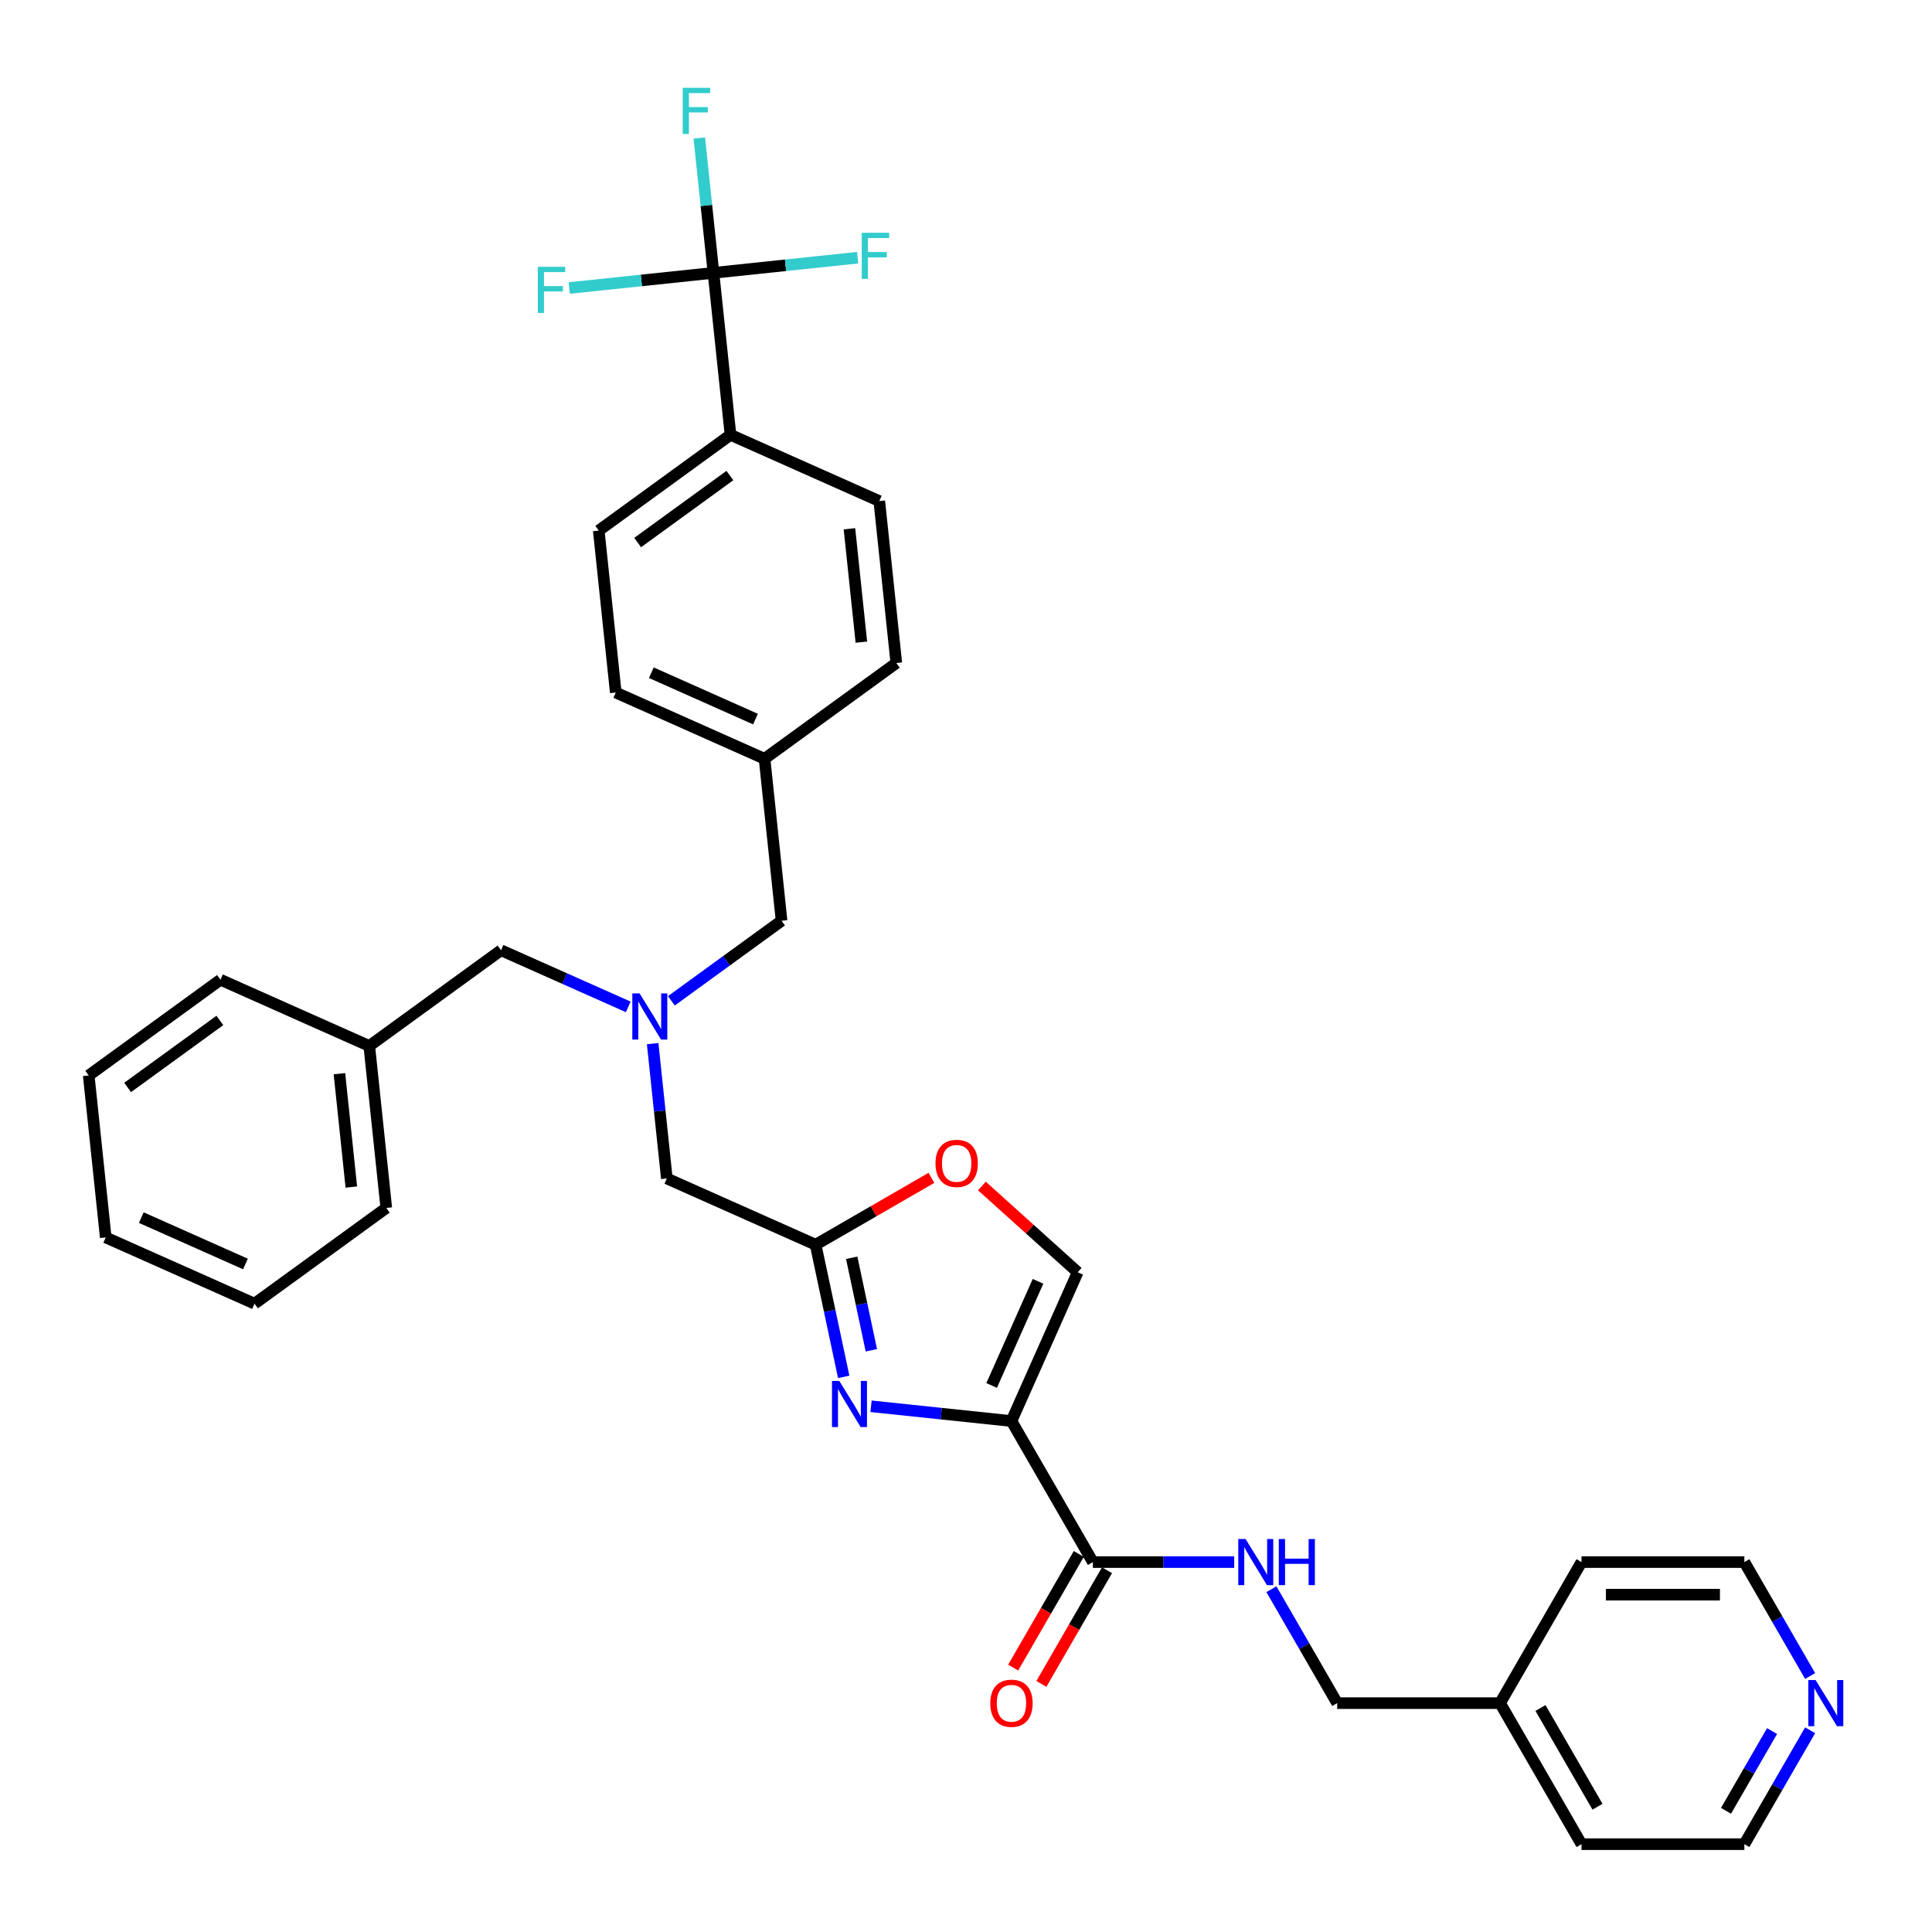 <?xml version='1.0' encoding='iso-8859-1'?>
<svg version='1.1' baseProfile='full'
              xmlns='http://www.w3.org/2000/svg'
                      xmlns:rdkit='http://www.rdkit.org/xml'
                      xmlns:xlink='http://www.w3.org/1999/xlink'
                  xml:space='preserve'
width='1000px' height='1000px' viewBox='0 0 1000 1000'>
<!-- END OF HEADER -->
<rect style='opacity:1.0;fill:#FFFFFF;stroke:none' width='1000' height='1000' x='0' y='0'> </rect>
<path class='bond-0' d='M 936.921,895.584 L 919.9,925.065' style='fill:none;fill-rule:evenodd;stroke:#0000FF;stroke-width:6px;stroke-linecap:butt;stroke-linejoin:miter;stroke-opacity:1' />
<path class='bond-0' d='M 919.9,925.065 L 902.879,954.545' style='fill:none;fill-rule:evenodd;stroke:#000000;stroke-width:6px;stroke-linecap:butt;stroke-linejoin:miter;stroke-opacity:1' />
<path class='bond-0' d='M 917.213,895.998 L 905.299,916.635' style='fill:none;fill-rule:evenodd;stroke:#0000FF;stroke-width:6px;stroke-linecap:butt;stroke-linejoin:miter;stroke-opacity:1' />
<path class='bond-0' d='M 905.299,916.635 L 893.384,937.271' style='fill:none;fill-rule:evenodd;stroke:#000000;stroke-width:6px;stroke-linecap:butt;stroke-linejoin:miter;stroke-opacity:1' />
<path class='bond-1' d='M 936.921,867.495 L 919.9,838.014' style='fill:none;fill-rule:evenodd;stroke:#0000FF;stroke-width:6px;stroke-linecap:butt;stroke-linejoin:miter;stroke-opacity:1' />
<path class='bond-1' d='M 919.9,838.014 L 902.879,808.534' style='fill:none;fill-rule:evenodd;stroke:#000000;stroke-width:6px;stroke-linecap:butt;stroke-linejoin:miter;stroke-opacity:1' />
<path class='bond-2' d='M 558.379,804.319 L 541.397,833.732' style='fill:none;fill-rule:evenodd;stroke:#000000;stroke-width:6px;stroke-linecap:butt;stroke-linejoin:miter;stroke-opacity:1' />
<path class='bond-2' d='M 541.397,833.732 L 524.415,863.145' style='fill:none;fill-rule:evenodd;stroke:#FF0000;stroke-width:6px;stroke-linecap:butt;stroke-linejoin:miter;stroke-opacity:1' />
<path class='bond-2' d='M 572.98,812.749 L 555.998,842.162' style='fill:none;fill-rule:evenodd;stroke:#000000;stroke-width:6px;stroke-linecap:butt;stroke-linejoin:miter;stroke-opacity:1' />
<path class='bond-2' d='M 555.998,842.162 L 539.016,871.575' style='fill:none;fill-rule:evenodd;stroke:#FF0000;stroke-width:6px;stroke-linecap:butt;stroke-linejoin:miter;stroke-opacity:1' />
<path class='bond-3' d='M 565.679,808.534 L 602.249,808.534' style='fill:none;fill-rule:evenodd;stroke:#000000;stroke-width:6px;stroke-linecap:butt;stroke-linejoin:miter;stroke-opacity:1' />
<path class='bond-3' d='M 602.249,808.534 L 638.818,808.534' style='fill:none;fill-rule:evenodd;stroke:#0000FF;stroke-width:6px;stroke-linecap:butt;stroke-linejoin:miter;stroke-opacity:1' />
<path class='bond-4' d='M 565.679,808.534 L 523.529,735.528' style='fill:none;fill-rule:evenodd;stroke:#000000;stroke-width:6px;stroke-linecap:butt;stroke-linejoin:miter;stroke-opacity:1' />
<path class='bond-5' d='M 658.088,822.578 L 675.109,852.059' style='fill:none;fill-rule:evenodd;stroke:#0000FF;stroke-width:6px;stroke-linecap:butt;stroke-linejoin:miter;stroke-opacity:1' />
<path class='bond-5' d='M 675.109,852.059 L 692.129,881.54' style='fill:none;fill-rule:evenodd;stroke:#000000;stroke-width:6px;stroke-linecap:butt;stroke-linejoin:miter;stroke-opacity:1' />
<path class='bond-6' d='M 776.429,881.54 L 818.579,808.534' style='fill:none;fill-rule:evenodd;stroke:#000000;stroke-width:6px;stroke-linecap:butt;stroke-linejoin:miter;stroke-opacity:1' />
<path class='bond-7' d='M 776.429,881.54 L 692.129,881.54' style='fill:none;fill-rule:evenodd;stroke:#000000;stroke-width:6px;stroke-linecap:butt;stroke-linejoin:miter;stroke-opacity:1' />
<path class='bond-8' d='M 776.429,881.54 L 818.579,954.545' style='fill:none;fill-rule:evenodd;stroke:#000000;stroke-width:6px;stroke-linecap:butt;stroke-linejoin:miter;stroke-opacity:1' />
<path class='bond-8' d='M 797.353,884.06 L 826.858,935.165' style='fill:none;fill-rule:evenodd;stroke:#000000;stroke-width:6px;stroke-linecap:butt;stroke-linejoin:miter;stroke-opacity:1' />
<path class='bond-9' d='M 337.817,540.177 L 341.485,575.074' style='fill:none;fill-rule:evenodd;stroke:#0000FF;stroke-width:6px;stroke-linecap:butt;stroke-linejoin:miter;stroke-opacity:1' />
<path class='bond-9' d='M 341.485,575.074 L 345.153,609.97' style='fill:none;fill-rule:evenodd;stroke:#000000;stroke-width:6px;stroke-linecap:butt;stroke-linejoin:miter;stroke-opacity:1' />
<path class='bond-10' d='M 347.502,518.023 L 376.022,497.303' style='fill:none;fill-rule:evenodd;stroke:#0000FF;stroke-width:6px;stroke-linecap:butt;stroke-linejoin:miter;stroke-opacity:1' />
<path class='bond-10' d='M 376.022,497.303 L 404.541,476.582' style='fill:none;fill-rule:evenodd;stroke:#000000;stroke-width:6px;stroke-linecap:butt;stroke-linejoin:miter;stroke-opacity:1' />
<path class='bond-11' d='M 325.18,521.163 L 292.254,506.504' style='fill:none;fill-rule:evenodd;stroke:#0000FF;stroke-width:6px;stroke-linecap:butt;stroke-linejoin:miter;stroke-opacity:1' />
<path class='bond-11' d='M 292.254,506.504 L 259.329,491.844' style='fill:none;fill-rule:evenodd;stroke:#000000;stroke-width:6px;stroke-linecap:butt;stroke-linejoin:miter;stroke-opacity:1' />
<path class='bond-12' d='M 345.153,609.97 L 422.164,644.258' style='fill:none;fill-rule:evenodd;stroke:#000000;stroke-width:6px;stroke-linecap:butt;stroke-linejoin:miter;stroke-opacity:1' />
<path class='bond-13' d='M 404.541,476.582 L 395.729,392.744' style='fill:none;fill-rule:evenodd;stroke:#000000;stroke-width:6px;stroke-linecap:butt;stroke-linejoin:miter;stroke-opacity:1' />
<path class='bond-14' d='M 450.853,727.889 L 487.191,731.708' style='fill:none;fill-rule:evenodd;stroke:#0000FF;stroke-width:6px;stroke-linecap:butt;stroke-linejoin:miter;stroke-opacity:1' />
<path class='bond-14' d='M 487.191,731.708 L 523.529,735.528' style='fill:none;fill-rule:evenodd;stroke:#000000;stroke-width:6px;stroke-linecap:butt;stroke-linejoin:miter;stroke-opacity:1' />
<path class='bond-15' d='M 436.706,712.672 L 429.435,678.465' style='fill:none;fill-rule:evenodd;stroke:#0000FF;stroke-width:6px;stroke-linecap:butt;stroke-linejoin:miter;stroke-opacity:1' />
<path class='bond-15' d='M 429.435,678.465 L 422.164,644.258' style='fill:none;fill-rule:evenodd;stroke:#000000;stroke-width:6px;stroke-linecap:butt;stroke-linejoin:miter;stroke-opacity:1' />
<path class='bond-15' d='M 451.016,698.904 L 445.927,674.96' style='fill:none;fill-rule:evenodd;stroke:#0000FF;stroke-width:6px;stroke-linecap:butt;stroke-linejoin:miter;stroke-opacity:1' />
<path class='bond-15' d='M 445.927,674.96 L 440.837,651.015' style='fill:none;fill-rule:evenodd;stroke:#000000;stroke-width:6px;stroke-linecap:butt;stroke-linejoin:miter;stroke-opacity:1' />
<path class='bond-16' d='M 523.529,735.528 L 557.817,658.516' style='fill:none;fill-rule:evenodd;stroke:#000000;stroke-width:6px;stroke-linecap:butt;stroke-linejoin:miter;stroke-opacity:1' />
<path class='bond-16' d='M 513.27,717.118 L 537.272,663.21' style='fill:none;fill-rule:evenodd;stroke:#000000;stroke-width:6px;stroke-linecap:butt;stroke-linejoin:miter;stroke-opacity:1' />
<path class='bond-17' d='M 557.817,658.516 L 533.027,636.195' style='fill:none;fill-rule:evenodd;stroke:#000000;stroke-width:6px;stroke-linecap:butt;stroke-linejoin:miter;stroke-opacity:1' />
<path class='bond-17' d='M 533.027,636.195 L 508.237,613.873' style='fill:none;fill-rule:evenodd;stroke:#FF0000;stroke-width:6px;stroke-linecap:butt;stroke-linejoin:miter;stroke-opacity:1' />
<path class='bond-18' d='M 309.906,274.618 L 378.106,225.068' style='fill:none;fill-rule:evenodd;stroke:#000000;stroke-width:6px;stroke-linecap:butt;stroke-linejoin:miter;stroke-opacity:1' />
<path class='bond-18' d='M 330.046,280.825 L 377.786,246.14' style='fill:none;fill-rule:evenodd;stroke:#000000;stroke-width:6px;stroke-linecap:butt;stroke-linejoin:miter;stroke-opacity:1' />
<path class='bond-19' d='M 309.906,274.618 L 318.717,358.456' style='fill:none;fill-rule:evenodd;stroke:#000000;stroke-width:6px;stroke-linecap:butt;stroke-linejoin:miter;stroke-opacity:1' />
<path class='bond-20' d='M 378.106,225.068 L 455.118,259.356' style='fill:none;fill-rule:evenodd;stroke:#000000;stroke-width:6px;stroke-linecap:butt;stroke-linejoin:miter;stroke-opacity:1' />
<path class='bond-21' d='M 378.106,225.068 L 369.294,141.23' style='fill:none;fill-rule:evenodd;stroke:#000000;stroke-width:6px;stroke-linecap:butt;stroke-linejoin:miter;stroke-opacity:1' />
<path class='bond-22' d='M 191.129,541.395 L 259.329,491.844' style='fill:none;fill-rule:evenodd;stroke:#000000;stroke-width:6px;stroke-linecap:butt;stroke-linejoin:miter;stroke-opacity:1' />
<path class='bond-23' d='M 191.129,541.395 L 199.941,625.233' style='fill:none;fill-rule:evenodd;stroke:#000000;stroke-width:6px;stroke-linecap:butt;stroke-linejoin:miter;stroke-opacity:1' />
<path class='bond-23' d='M 175.683,555.733 L 181.851,614.419' style='fill:none;fill-rule:evenodd;stroke:#000000;stroke-width:6px;stroke-linecap:butt;stroke-linejoin:miter;stroke-opacity:1' />
<path class='bond-24' d='M 191.129,541.395 L 114.117,507.107' style='fill:none;fill-rule:evenodd;stroke:#000000;stroke-width:6px;stroke-linecap:butt;stroke-linejoin:miter;stroke-opacity:1' />
<path class='bond-25' d='M 199.941,625.233 L 131.741,674.783' style='fill:none;fill-rule:evenodd;stroke:#000000;stroke-width:6px;stroke-linecap:butt;stroke-linejoin:miter;stroke-opacity:1' />
<path class='bond-26' d='M 114.117,507.107 L 45.917,556.657' style='fill:none;fill-rule:evenodd;stroke:#000000;stroke-width:6px;stroke-linecap:butt;stroke-linejoin:miter;stroke-opacity:1' />
<path class='bond-26' d='M 113.797,528.179 L 66.057,562.865' style='fill:none;fill-rule:evenodd;stroke:#000000;stroke-width:6px;stroke-linecap:butt;stroke-linejoin:miter;stroke-opacity:1' />
<path class='bond-27' d='M 131.741,674.783 L 54.729,640.495' style='fill:none;fill-rule:evenodd;stroke:#000000;stroke-width:6px;stroke-linecap:butt;stroke-linejoin:miter;stroke-opacity:1' />
<path class='bond-27' d='M 127.046,654.238 L 73.138,630.236' style='fill:none;fill-rule:evenodd;stroke:#000000;stroke-width:6px;stroke-linecap:butt;stroke-linejoin:miter;stroke-opacity:1' />
<path class='bond-28' d='M 45.917,556.657 L 54.729,640.495' style='fill:none;fill-rule:evenodd;stroke:#000000;stroke-width:6px;stroke-linecap:butt;stroke-linejoin:miter;stroke-opacity:1' />
<path class='bond-29' d='M 455.118,259.356 L 463.929,343.194' style='fill:none;fill-rule:evenodd;stroke:#000000;stroke-width:6px;stroke-linecap:butt;stroke-linejoin:miter;stroke-opacity:1' />
<path class='bond-29' d='M 439.672,273.694 L 445.84,332.38' style='fill:none;fill-rule:evenodd;stroke:#000000;stroke-width:6px;stroke-linecap:butt;stroke-linejoin:miter;stroke-opacity:1' />
<path class='bond-30' d='M 463.929,343.194 L 395.729,392.744' style='fill:none;fill-rule:evenodd;stroke:#000000;stroke-width:6px;stroke-linecap:butt;stroke-linejoin:miter;stroke-opacity:1' />
<path class='bond-31' d='M 395.729,392.744 L 318.717,358.456' style='fill:none;fill-rule:evenodd;stroke:#000000;stroke-width:6px;stroke-linecap:butt;stroke-linejoin:miter;stroke-opacity:1' />
<path class='bond-31' d='M 391.035,372.198 L 337.127,348.197' style='fill:none;fill-rule:evenodd;stroke:#000000;stroke-width:6px;stroke-linecap:butt;stroke-linejoin:miter;stroke-opacity:1' />
<path class='bond-32' d='M 369.294,141.23 L 365.626,106.333' style='fill:none;fill-rule:evenodd;stroke:#000000;stroke-width:6px;stroke-linecap:butt;stroke-linejoin:miter;stroke-opacity:1' />
<path class='bond-32' d='M 365.626,106.333 L 361.958,71.436' style='fill:none;fill-rule:evenodd;stroke:#33CCCC;stroke-width:6px;stroke-linecap:butt;stroke-linejoin:miter;stroke-opacity:1' />
<path class='bond-33' d='M 369.294,141.23 L 406.61,137.307' style='fill:none;fill-rule:evenodd;stroke:#000000;stroke-width:6px;stroke-linecap:butt;stroke-linejoin:miter;stroke-opacity:1' />
<path class='bond-33' d='M 406.61,137.307 L 443.927,133.385' style='fill:none;fill-rule:evenodd;stroke:#33CCCC;stroke-width:6px;stroke-linecap:butt;stroke-linejoin:miter;stroke-opacity:1' />
<path class='bond-34' d='M 369.294,141.23 L 331.978,145.152' style='fill:none;fill-rule:evenodd;stroke:#000000;stroke-width:6px;stroke-linecap:butt;stroke-linejoin:miter;stroke-opacity:1' />
<path class='bond-34' d='M 331.978,145.152 L 294.661,149.074' style='fill:none;fill-rule:evenodd;stroke:#33CCCC;stroke-width:6px;stroke-linecap:butt;stroke-linejoin:miter;stroke-opacity:1' />
<path class='bond-35' d='M 482.104,609.652 L 452.134,626.955' style='fill:none;fill-rule:evenodd;stroke:#FF0000;stroke-width:6px;stroke-linecap:butt;stroke-linejoin:miter;stroke-opacity:1' />
<path class='bond-35' d='M 452.134,626.955 L 422.164,644.258' style='fill:none;fill-rule:evenodd;stroke:#000000;stroke-width:6px;stroke-linecap:butt;stroke-linejoin:miter;stroke-opacity:1' />
<path class='bond-36' d='M 902.879,954.545 L 818.579,954.545' style='fill:none;fill-rule:evenodd;stroke:#000000;stroke-width:6px;stroke-linecap:butt;stroke-linejoin:miter;stroke-opacity:1' />
<path class='bond-37' d='M 902.879,808.534 L 818.579,808.534' style='fill:none;fill-rule:evenodd;stroke:#000000;stroke-width:6px;stroke-linecap:butt;stroke-linejoin:miter;stroke-opacity:1' />
<path class='bond-37' d='M 890.234,825.394 L 831.224,825.394' style='fill:none;fill-rule:evenodd;stroke:#000000;stroke-width:6px;stroke-linecap:butt;stroke-linejoin:miter;stroke-opacity:1' />
<path  class='atom-0' d='M 939.752 869.603
L 947.575 882.248
Q 948.351 883.495, 949.598 885.755
Q 950.846 888.014, 950.913 888.149
L 950.913 869.603
L 954.083 869.603
L 954.083 893.476
L 950.812 893.476
L 942.416 879.651
Q 941.438 878.033, 940.393 876.178
Q 939.381 874.323, 939.078 873.75
L 939.078 893.476
L 935.975 893.476
L 935.975 869.603
L 939.752 869.603
' fill='#0000FF'/>
<path  class='atom-2' d='M 512.57 881.607
Q 512.57 875.875, 515.403 872.671
Q 518.235 869.468, 523.529 869.468
Q 528.824 869.468, 531.656 872.671
Q 534.488 875.875, 534.488 881.607
Q 534.488 887.407, 531.622 890.711
Q 528.756 893.982, 523.529 893.982
Q 518.269 893.982, 515.403 890.711
Q 512.57 887.441, 512.57 881.607
M 523.529 891.285
Q 527.171 891.285, 529.127 888.857
Q 531.116 886.395, 531.116 881.607
Q 531.116 876.92, 529.127 874.56
Q 527.171 872.165, 523.529 872.165
Q 519.888 872.165, 517.898 874.526
Q 515.942 876.886, 515.942 881.607
Q 515.942 886.429, 517.898 888.857
Q 519.888 891.285, 523.529 891.285
' fill='#FF0000'/>
<path  class='atom-3' d='M 644.702 796.597
L 652.525 809.242
Q 653.301 810.489, 654.548 812.749
Q 655.796 815.008, 655.864 815.143
L 655.864 796.597
L 659.033 796.597
L 659.033 820.471
L 655.762 820.471
L 647.366 806.645
Q 646.388 805.027, 645.343 803.172
Q 644.331 801.318, 644.028 800.744
L 644.028 820.471
L 640.926 820.471
L 640.926 796.597
L 644.702 796.597
' fill='#0000FF'/>
<path  class='atom-3' d='M 661.899 796.597
L 665.136 796.597
L 665.136 806.747
L 677.343 806.747
L 677.343 796.597
L 680.58 796.597
L 680.58 820.471
L 677.343 820.471
L 677.343 809.444
L 665.136 809.444
L 665.136 820.471
L 661.899 820.471
L 661.899 796.597
' fill='#0000FF'/>
<path  class='atom-5' d='M 331.064 514.195
L 338.887 526.84
Q 339.662 528.088, 340.91 530.347
Q 342.158 532.607, 342.225 532.741
L 342.225 514.195
L 345.395 514.195
L 345.395 538.069
L 342.124 538.069
L 333.728 524.244
Q 332.75 522.625, 331.704 520.771
Q 330.693 518.916, 330.389 518.343
L 330.389 538.069
L 327.287 538.069
L 327.287 514.195
L 331.064 514.195
' fill='#0000FF'/>
<path  class='atom-8' d='M 434.414 714.779
L 442.237 727.424
Q 443.013 728.672, 444.26 730.931
Q 445.508 733.19, 445.575 733.325
L 445.575 714.779
L 448.745 714.779
L 448.745 738.653
L 445.474 738.653
L 437.078 724.828
Q 436.1 723.209, 435.055 721.355
Q 434.043 719.5, 433.74 718.927
L 433.74 738.653
L 430.638 738.653
L 430.638 714.779
L 434.414 714.779
' fill='#0000FF'/>
<path  class='atom-25' d='M 353.384 45.455
L 367.58 45.455
L 367.58 48.186
L 356.588 48.186
L 356.588 55.436
L 366.366 55.436
L 366.366 58.201
L 356.588 58.201
L 356.588 69.328
L 353.384 69.328
L 353.384 45.455
' fill='#33CCCC'/>
<path  class='atom-26' d='M 446.034 120.481
L 460.23 120.481
L 460.23 123.212
L 449.237 123.212
L 449.237 130.462
L 459.016 130.462
L 459.016 133.227
L 449.237 133.227
L 449.237 144.355
L 446.034 144.355
L 446.034 120.481
' fill='#33CCCC'/>
<path  class='atom-27' d='M 278.358 138.104
L 292.554 138.104
L 292.554 140.836
L 281.561 140.836
L 281.561 148.086
L 291.34 148.086
L 291.34 150.851
L 281.561 150.851
L 281.561 161.978
L 278.358 161.978
L 278.358 138.104
' fill='#33CCCC'/>
<path  class='atom-28' d='M 484.211 602.176
Q 484.211 596.443, 487.044 593.24
Q 489.876 590.037, 495.17 590.037
Q 500.464 590.037, 503.297 593.24
Q 506.129 596.443, 506.129 602.176
Q 506.129 607.976, 503.263 611.28
Q 500.397 614.551, 495.17 614.551
Q 489.91 614.551, 487.044 611.28
Q 484.211 608.009, 484.211 602.176
M 495.17 611.853
Q 498.812 611.853, 500.768 609.426
Q 502.757 606.964, 502.757 602.176
Q 502.757 597.489, 500.768 595.128
Q 498.812 592.734, 495.17 592.734
Q 491.529 592.734, 489.539 595.095
Q 487.583 597.455, 487.583 602.176
Q 487.583 606.998, 489.539 609.426
Q 491.529 611.853, 495.17 611.853
' fill='#FF0000'/>
</svg>
